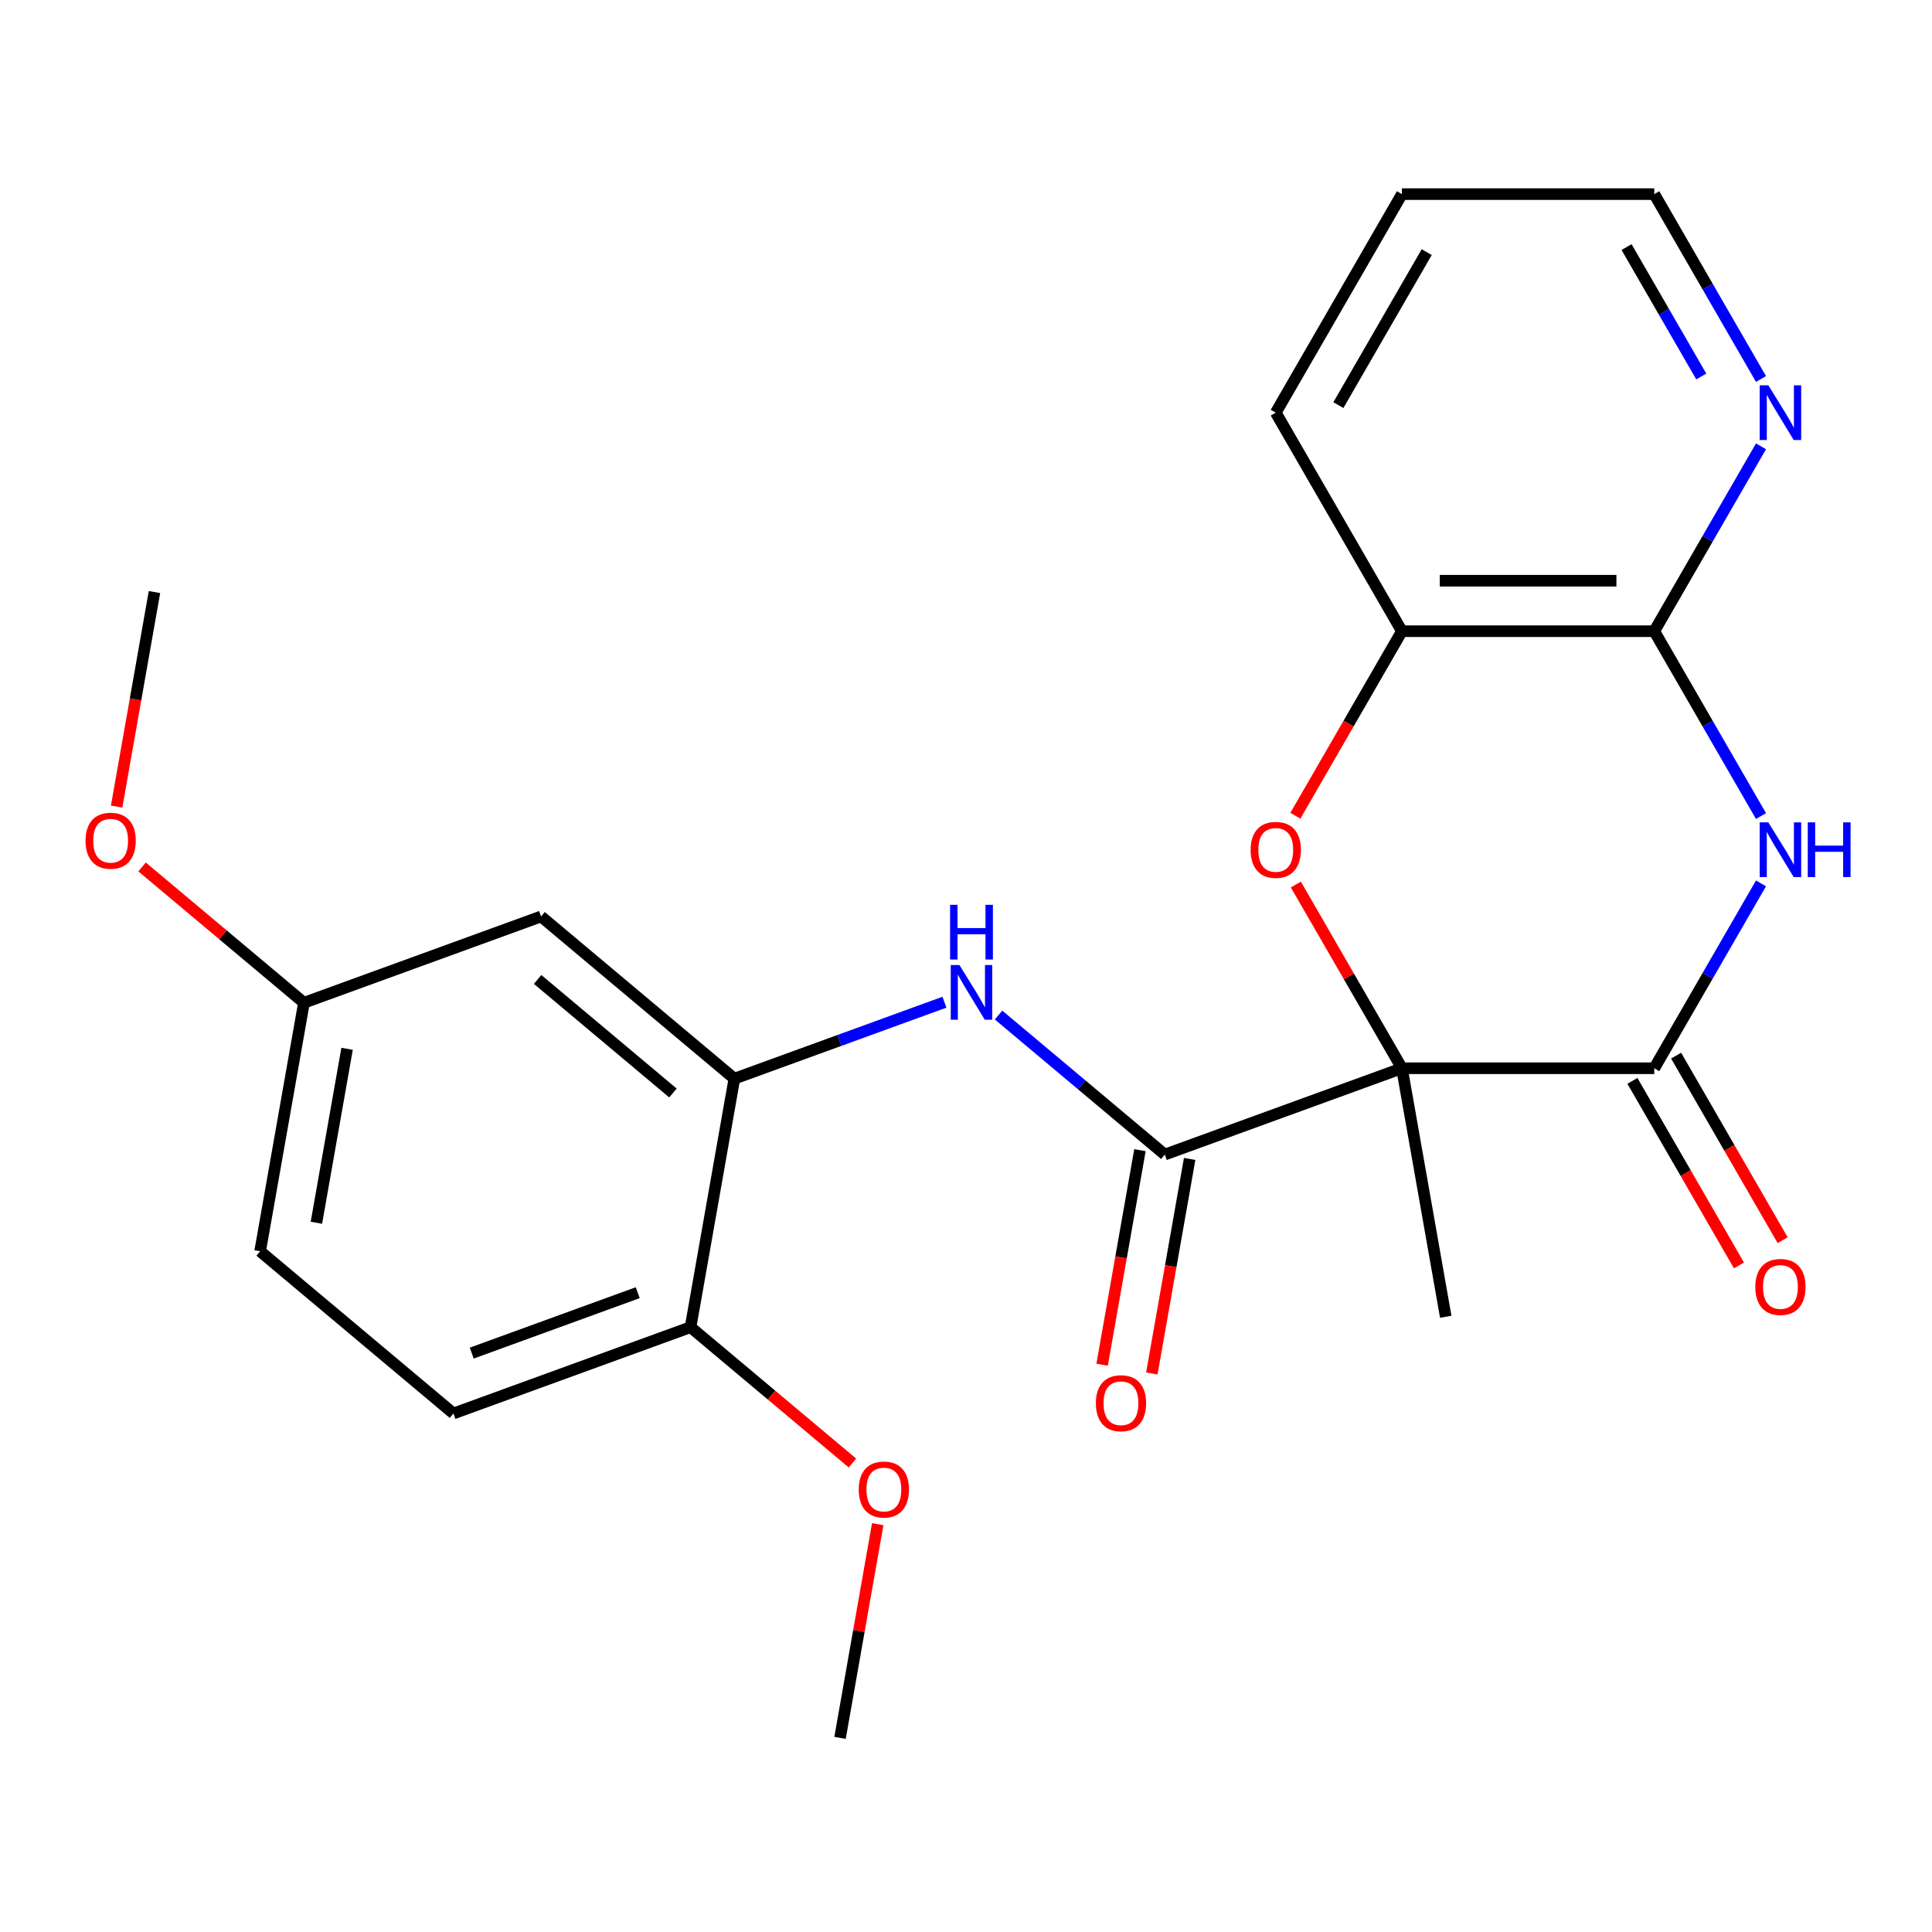 <?xml version='1.0' encoding='iso-8859-1'?>
<svg version='1.1' baseProfile='full'
              xmlns='http://www.w3.org/2000/svg'
                      xmlns:rdkit='http://www.rdkit.org/xml'
                      xmlns:xlink='http://www.w3.org/1999/xlink'
                  xml:space='preserve'
width='1000px' height='1000px' viewBox='0 0 1000 1000'>
<!-- END OF HEADER -->
<rect style='opacity:1.0;fill:#FFFFFF;stroke:none' width='1000' height='1000' x='0' y='0'> </rect>
<path class='bond-0' d='M 725.633,552.926 L 856.244,552.926' style='fill:none;fill-rule:evenodd;stroke:#000000;stroke-width:6px;stroke-linecap:butt;stroke-linejoin:miter;stroke-opacity:1' />
<path class='bond-2' d='M 725.633,552.926 L 698.184,505.383' style='fill:none;fill-rule:evenodd;stroke:#000000;stroke-width:6px;stroke-linecap:butt;stroke-linejoin:miter;stroke-opacity:1' />
<path class='bond-2' d='M 698.184,505.383 L 670.735,457.84' style='fill:none;fill-rule:evenodd;stroke:#FF0000;stroke-width:6px;stroke-linecap:butt;stroke-linejoin:miter;stroke-opacity:1' />
<path class='bond-3' d='M 725.633,552.926 L 602.9,597.598' style='fill:none;fill-rule:evenodd;stroke:#000000;stroke-width:6px;stroke-linecap:butt;stroke-linejoin:miter;stroke-opacity:1' />
<path class='bond-15' d='M 725.633,552.926 L 748.314,681.553' style='fill:none;fill-rule:evenodd;stroke:#000000;stroke-width:6px;stroke-linecap:butt;stroke-linejoin:miter;stroke-opacity:1' />
<path class='bond-1' d='M 856.244,552.926 L 883.866,505.083' style='fill:none;fill-rule:evenodd;stroke:#000000;stroke-width:6px;stroke-linecap:butt;stroke-linejoin:miter;stroke-opacity:1' />
<path class='bond-1' d='M 883.866,505.083 L 911.489,457.24' style='fill:none;fill-rule:evenodd;stroke:#0000FF;stroke-width:6px;stroke-linecap:butt;stroke-linejoin:miter;stroke-opacity:1' />
<path class='bond-10' d='M 844.933,559.457 L 872.509,607.22' style='fill:none;fill-rule:evenodd;stroke:#000000;stroke-width:6px;stroke-linecap:butt;stroke-linejoin:miter;stroke-opacity:1' />
<path class='bond-10' d='M 872.509,607.22 L 900.085,654.984' style='fill:none;fill-rule:evenodd;stroke:#FF0000;stroke-width:6px;stroke-linecap:butt;stroke-linejoin:miter;stroke-opacity:1' />
<path class='bond-10' d='M 867.555,546.396 L 895.131,594.159' style='fill:none;fill-rule:evenodd;stroke:#000000;stroke-width:6px;stroke-linecap:butt;stroke-linejoin:miter;stroke-opacity:1' />
<path class='bond-10' d='M 895.131,594.159 L 922.708,641.923' style='fill:none;fill-rule:evenodd;stroke:#FF0000;stroke-width:6px;stroke-linecap:butt;stroke-linejoin:miter;stroke-opacity:1' />
<path class='bond-24' d='M 911.489,422.389 L 883.866,374.546' style='fill:none;fill-rule:evenodd;stroke:#0000FF;stroke-width:6px;stroke-linecap:butt;stroke-linejoin:miter;stroke-opacity:1' />
<path class='bond-24' d='M 883.866,374.546 L 856.244,326.702' style='fill:none;fill-rule:evenodd;stroke:#000000;stroke-width:6px;stroke-linecap:butt;stroke-linejoin:miter;stroke-opacity:1' />
<path class='bond-7' d='M 670.481,422.229 L 698.057,374.466' style='fill:none;fill-rule:evenodd;stroke:#FF0000;stroke-width:6px;stroke-linecap:butt;stroke-linejoin:miter;stroke-opacity:1' />
<path class='bond-7' d='M 698.057,374.466 L 725.633,326.702' style='fill:none;fill-rule:evenodd;stroke:#000000;stroke-width:6px;stroke-linecap:butt;stroke-linejoin:miter;stroke-opacity:1' />
<path class='bond-5' d='M 602.9,597.598 L 559.875,561.496' style='fill:none;fill-rule:evenodd;stroke:#000000;stroke-width:6px;stroke-linecap:butt;stroke-linejoin:miter;stroke-opacity:1' />
<path class='bond-5' d='M 559.875,561.496 L 516.851,525.395' style='fill:none;fill-rule:evenodd;stroke:#0000FF;stroke-width:6px;stroke-linecap:butt;stroke-linejoin:miter;stroke-opacity:1' />
<path class='bond-11' d='M 590.037,595.33 L 580.247,650.85' style='fill:none;fill-rule:evenodd;stroke:#000000;stroke-width:6px;stroke-linecap:butt;stroke-linejoin:miter;stroke-opacity:1' />
<path class='bond-11' d='M 580.247,650.85 L 570.457,706.371' style='fill:none;fill-rule:evenodd;stroke:#FF0000;stroke-width:6px;stroke-linecap:butt;stroke-linejoin:miter;stroke-opacity:1' />
<path class='bond-11' d='M 615.762,599.866 L 605.972,655.386' style='fill:none;fill-rule:evenodd;stroke:#000000;stroke-width:6px;stroke-linecap:butt;stroke-linejoin:miter;stroke-opacity:1' />
<path class='bond-11' d='M 605.972,655.386 L 596.183,710.907' style='fill:none;fill-rule:evenodd;stroke:#FF0000;stroke-width:6px;stroke-linecap:butt;stroke-linejoin:miter;stroke-opacity:1' />
<path class='bond-4' d='M 856.244,326.702 L 725.633,326.702' style='fill:none;fill-rule:evenodd;stroke:#000000;stroke-width:6px;stroke-linecap:butt;stroke-linejoin:miter;stroke-opacity:1' />
<path class='bond-4' d='M 836.652,300.58 L 745.225,300.58' style='fill:none;fill-rule:evenodd;stroke:#000000;stroke-width:6px;stroke-linecap:butt;stroke-linejoin:miter;stroke-opacity:1' />
<path class='bond-9' d='M 856.244,326.702 L 883.866,278.859' style='fill:none;fill-rule:evenodd;stroke:#000000;stroke-width:6px;stroke-linecap:butt;stroke-linejoin:miter;stroke-opacity:1' />
<path class='bond-9' d='M 883.866,278.859 L 911.489,231.015' style='fill:none;fill-rule:evenodd;stroke:#0000FF;stroke-width:6px;stroke-linecap:butt;stroke-linejoin:miter;stroke-opacity:1' />
<path class='bond-6' d='M 488.841,518.74 L 434.476,538.527' style='fill:none;fill-rule:evenodd;stroke:#0000FF;stroke-width:6px;stroke-linecap:butt;stroke-linejoin:miter;stroke-opacity:1' />
<path class='bond-6' d='M 434.476,538.527 L 380.112,558.314' style='fill:none;fill-rule:evenodd;stroke:#000000;stroke-width:6px;stroke-linecap:butt;stroke-linejoin:miter;stroke-opacity:1' />
<path class='bond-8' d='M 380.112,558.314 L 280.059,474.36' style='fill:none;fill-rule:evenodd;stroke:#000000;stroke-width:6px;stroke-linecap:butt;stroke-linejoin:miter;stroke-opacity:1' />
<path class='bond-8' d='M 348.313,565.732 L 278.276,506.964' style='fill:none;fill-rule:evenodd;stroke:#000000;stroke-width:6px;stroke-linecap:butt;stroke-linejoin:miter;stroke-opacity:1' />
<path class='bond-12' d='M 380.112,558.314 L 357.432,686.941' style='fill:none;fill-rule:evenodd;stroke:#000000;stroke-width:6px;stroke-linecap:butt;stroke-linejoin:miter;stroke-opacity:1' />
<path class='bond-19' d='M 725.633,326.702 L 660.328,213.59' style='fill:none;fill-rule:evenodd;stroke:#000000;stroke-width:6px;stroke-linecap:butt;stroke-linejoin:miter;stroke-opacity:1' />
<path class='bond-14' d='M 280.059,474.36 L 157.325,519.031' style='fill:none;fill-rule:evenodd;stroke:#000000;stroke-width:6px;stroke-linecap:butt;stroke-linejoin:miter;stroke-opacity:1' />
<path class='bond-25' d='M 911.489,196.165 L 883.866,148.321' style='fill:none;fill-rule:evenodd;stroke:#0000FF;stroke-width:6px;stroke-linecap:butt;stroke-linejoin:miter;stroke-opacity:1' />
<path class='bond-25' d='M 883.866,148.321 L 856.244,100.478' style='fill:none;fill-rule:evenodd;stroke:#000000;stroke-width:6px;stroke-linecap:butt;stroke-linejoin:miter;stroke-opacity:1' />
<path class='bond-25' d='M 880.58,194.873 L 861.244,161.383' style='fill:none;fill-rule:evenodd;stroke:#0000FF;stroke-width:6px;stroke-linecap:butt;stroke-linejoin:miter;stroke-opacity:1' />
<path class='bond-25' d='M 861.244,161.383 L 841.908,127.892' style='fill:none;fill-rule:evenodd;stroke:#000000;stroke-width:6px;stroke-linecap:butt;stroke-linejoin:miter;stroke-opacity:1' />
<path class='bond-13' d='M 357.432,686.941 L 234.698,731.612' style='fill:none;fill-rule:evenodd;stroke:#000000;stroke-width:6px;stroke-linecap:butt;stroke-linejoin:miter;stroke-opacity:1' />
<path class='bond-13' d='M 330.088,669.095 L 244.174,700.365' style='fill:none;fill-rule:evenodd;stroke:#000000;stroke-width:6px;stroke-linecap:butt;stroke-linejoin:miter;stroke-opacity:1' />
<path class='bond-17' d='M 357.432,686.941 L 399.326,722.094' style='fill:none;fill-rule:evenodd;stroke:#000000;stroke-width:6px;stroke-linecap:butt;stroke-linejoin:miter;stroke-opacity:1' />
<path class='bond-17' d='M 399.326,722.094 L 441.22,757.247' style='fill:none;fill-rule:evenodd;stroke:#FF0000;stroke-width:6px;stroke-linecap:butt;stroke-linejoin:miter;stroke-opacity:1' />
<path class='bond-16' d='M 234.698,731.612 L 134.645,647.657' style='fill:none;fill-rule:evenodd;stroke:#000000;stroke-width:6px;stroke-linecap:butt;stroke-linejoin:miter;stroke-opacity:1' />
<path class='bond-18' d='M 157.325,519.031 L 115.431,483.878' style='fill:none;fill-rule:evenodd;stroke:#000000;stroke-width:6px;stroke-linecap:butt;stroke-linejoin:miter;stroke-opacity:1' />
<path class='bond-18' d='M 115.431,483.878 L 73.537,448.724' style='fill:none;fill-rule:evenodd;stroke:#FF0000;stroke-width:6px;stroke-linecap:butt;stroke-linejoin:miter;stroke-opacity:1' />
<path class='bond-26' d='M 157.325,519.031 L 134.645,647.657' style='fill:none;fill-rule:evenodd;stroke:#000000;stroke-width:6px;stroke-linecap:butt;stroke-linejoin:miter;stroke-opacity:1' />
<path class='bond-26' d='M 179.648,542.861 L 163.772,632.899' style='fill:none;fill-rule:evenodd;stroke:#000000;stroke-width:6px;stroke-linecap:butt;stroke-linejoin:miter;stroke-opacity:1' />
<path class='bond-21' d='M 454.307,788.921 L 444.556,844.221' style='fill:none;fill-rule:evenodd;stroke:#FF0000;stroke-width:6px;stroke-linecap:butt;stroke-linejoin:miter;stroke-opacity:1' />
<path class='bond-21' d='M 444.556,844.221 L 434.805,899.522' style='fill:none;fill-rule:evenodd;stroke:#000000;stroke-width:6px;stroke-linecap:butt;stroke-linejoin:miter;stroke-opacity:1' />
<path class='bond-22' d='M 60.372,417.491 L 70.162,361.97' style='fill:none;fill-rule:evenodd;stroke:#FF0000;stroke-width:6px;stroke-linecap:butt;stroke-linejoin:miter;stroke-opacity:1' />
<path class='bond-22' d='M 70.162,361.97 L 79.952,306.45' style='fill:none;fill-rule:evenodd;stroke:#000000;stroke-width:6px;stroke-linecap:butt;stroke-linejoin:miter;stroke-opacity:1' />
<path class='bond-23' d='M 660.328,213.59 L 725.633,100.478' style='fill:none;fill-rule:evenodd;stroke:#000000;stroke-width:6px;stroke-linecap:butt;stroke-linejoin:miter;stroke-opacity:1' />
<path class='bond-23' d='M 692.746,209.684 L 738.46,130.506' style='fill:none;fill-rule:evenodd;stroke:#000000;stroke-width:6px;stroke-linecap:butt;stroke-linejoin:miter;stroke-opacity:1' />
<path class='bond-20' d='M 856.244,100.478 L 725.633,100.478' style='fill:none;fill-rule:evenodd;stroke:#000000;stroke-width:6px;stroke-linecap:butt;stroke-linejoin:miter;stroke-opacity:1' />
<path  class='atom-2' d='M 915.289 425.654
L 924.569 440.654
Q 925.489 442.134, 926.969 444.814
Q 928.449 447.494, 928.529 447.654
L 928.529 425.654
L 932.289 425.654
L 932.289 453.974
L 928.409 453.974
L 918.449 437.574
Q 917.289 435.654, 916.049 433.454
Q 914.849 431.254, 914.489 430.574
L 914.489 453.974
L 910.809 453.974
L 910.809 425.654
L 915.289 425.654
' fill='#0000FF'/>
<path  class='atom-2' d='M 935.689 425.654
L 939.529 425.654
L 939.529 437.694
L 954.009 437.694
L 954.009 425.654
L 957.849 425.654
L 957.849 453.974
L 954.009 453.974
L 954.009 440.894
L 939.529 440.894
L 939.529 453.974
L 935.689 453.974
L 935.689 425.654
' fill='#0000FF'/>
<path  class='atom-3' d='M 647.328 439.894
Q 647.328 433.094, 650.688 429.294
Q 654.048 425.494, 660.328 425.494
Q 666.608 425.494, 669.968 429.294
Q 673.328 433.094, 673.328 439.894
Q 673.328 446.774, 669.928 450.694
Q 666.528 454.574, 660.328 454.574
Q 654.088 454.574, 650.688 450.694
Q 647.328 446.814, 647.328 439.894
M 660.328 451.374
Q 664.648 451.374, 666.968 448.494
Q 669.328 445.574, 669.328 439.894
Q 669.328 434.334, 666.968 431.534
Q 664.648 428.694, 660.328 428.694
Q 656.008 428.694, 653.648 431.494
Q 651.328 434.294, 651.328 439.894
Q 651.328 445.614, 653.648 448.494
Q 656.008 451.374, 660.328 451.374
' fill='#FF0000'/>
<path  class='atom-6' d='M 496.586 499.483
L 505.866 514.483
Q 506.786 515.963, 508.266 518.643
Q 509.746 521.323, 509.826 521.483
L 509.826 499.483
L 513.586 499.483
L 513.586 527.803
L 509.706 527.803
L 499.746 511.403
Q 498.586 509.483, 497.346 507.283
Q 496.146 505.083, 495.786 504.403
L 495.786 527.803
L 492.106 527.803
L 492.106 499.483
L 496.586 499.483
' fill='#0000FF'/>
<path  class='atom-6' d='M 491.766 468.331
L 495.606 468.331
L 495.606 480.371
L 510.086 480.371
L 510.086 468.331
L 513.926 468.331
L 513.926 496.651
L 510.086 496.651
L 510.086 483.571
L 495.606 483.571
L 495.606 496.651
L 491.766 496.651
L 491.766 468.331
' fill='#0000FF'/>
<path  class='atom-10' d='M 915.289 199.43
L 924.569 214.43
Q 925.489 215.91, 926.969 218.59
Q 928.449 221.27, 928.529 221.43
L 928.529 199.43
L 932.289 199.43
L 932.289 227.75
L 928.409 227.75
L 918.449 211.35
Q 917.289 209.43, 916.049 207.23
Q 914.849 205.03, 914.489 204.35
L 914.489 227.75
L 910.809 227.75
L 910.809 199.43
L 915.289 199.43
' fill='#0000FF'/>
<path  class='atom-11' d='M 908.549 666.118
Q 908.549 659.318, 911.909 655.518
Q 915.269 651.718, 921.549 651.718
Q 927.829 651.718, 931.189 655.518
Q 934.549 659.318, 934.549 666.118
Q 934.549 672.998, 931.149 676.918
Q 927.749 680.798, 921.549 680.798
Q 915.309 680.798, 911.909 676.918
Q 908.549 673.038, 908.549 666.118
M 921.549 677.598
Q 925.869 677.598, 928.189 674.718
Q 930.549 671.798, 930.549 666.118
Q 930.549 660.558, 928.189 657.758
Q 925.869 654.918, 921.549 654.918
Q 917.229 654.918, 914.869 657.718
Q 912.549 660.518, 912.549 666.118
Q 912.549 671.838, 914.869 674.718
Q 917.229 677.598, 921.549 677.598
' fill='#FF0000'/>
<path  class='atom-12' d='M 567.219 726.304
Q 567.219 719.504, 570.579 715.704
Q 573.939 711.904, 580.219 711.904
Q 586.499 711.904, 589.859 715.704
Q 593.219 719.504, 593.219 726.304
Q 593.219 733.184, 589.819 737.104
Q 586.419 740.984, 580.219 740.984
Q 573.979 740.984, 570.579 737.104
Q 567.219 733.224, 567.219 726.304
M 580.219 737.784
Q 584.539 737.784, 586.859 734.904
Q 589.219 731.984, 589.219 726.304
Q 589.219 720.744, 586.859 717.944
Q 584.539 715.104, 580.219 715.104
Q 575.899 715.104, 573.539 717.904
Q 571.219 720.704, 571.219 726.304
Q 571.219 732.024, 573.539 734.904
Q 575.899 737.784, 580.219 737.784
' fill='#FF0000'/>
<path  class='atom-18' d='M 444.485 770.976
Q 444.485 764.176, 447.845 760.376
Q 451.205 756.576, 457.485 756.576
Q 463.765 756.576, 467.125 760.376
Q 470.485 764.176, 470.485 770.976
Q 470.485 777.856, 467.085 781.776
Q 463.685 785.656, 457.485 785.656
Q 451.245 785.656, 447.845 781.776
Q 444.485 777.896, 444.485 770.976
M 457.485 782.456
Q 461.805 782.456, 464.125 779.576
Q 466.485 776.656, 466.485 770.976
Q 466.485 765.416, 464.125 762.616
Q 461.805 759.776, 457.485 759.776
Q 453.165 759.776, 450.805 762.576
Q 448.485 765.376, 448.485 770.976
Q 448.485 776.696, 450.805 779.576
Q 453.165 782.456, 457.485 782.456
' fill='#FF0000'/>
<path  class='atom-19' d='M 44.271 435.156
Q 44.271 428.356, 47.631 424.556
Q 50.991 420.756, 57.271 420.756
Q 63.551 420.756, 66.911 424.556
Q 70.271 428.356, 70.271 435.156
Q 70.271 442.036, 66.871 445.956
Q 63.471 449.836, 57.271 449.836
Q 51.031 449.836, 47.631 445.956
Q 44.271 442.076, 44.271 435.156
M 57.271 446.636
Q 61.591 446.636, 63.911 443.756
Q 66.271 440.836, 66.271 435.156
Q 66.271 429.596, 63.911 426.796
Q 61.591 423.956, 57.271 423.956
Q 52.951 423.956, 50.591 426.756
Q 48.271 429.556, 48.271 435.156
Q 48.271 440.876, 50.591 443.756
Q 52.951 446.636, 57.271 446.636
' fill='#FF0000'/>
</svg>
